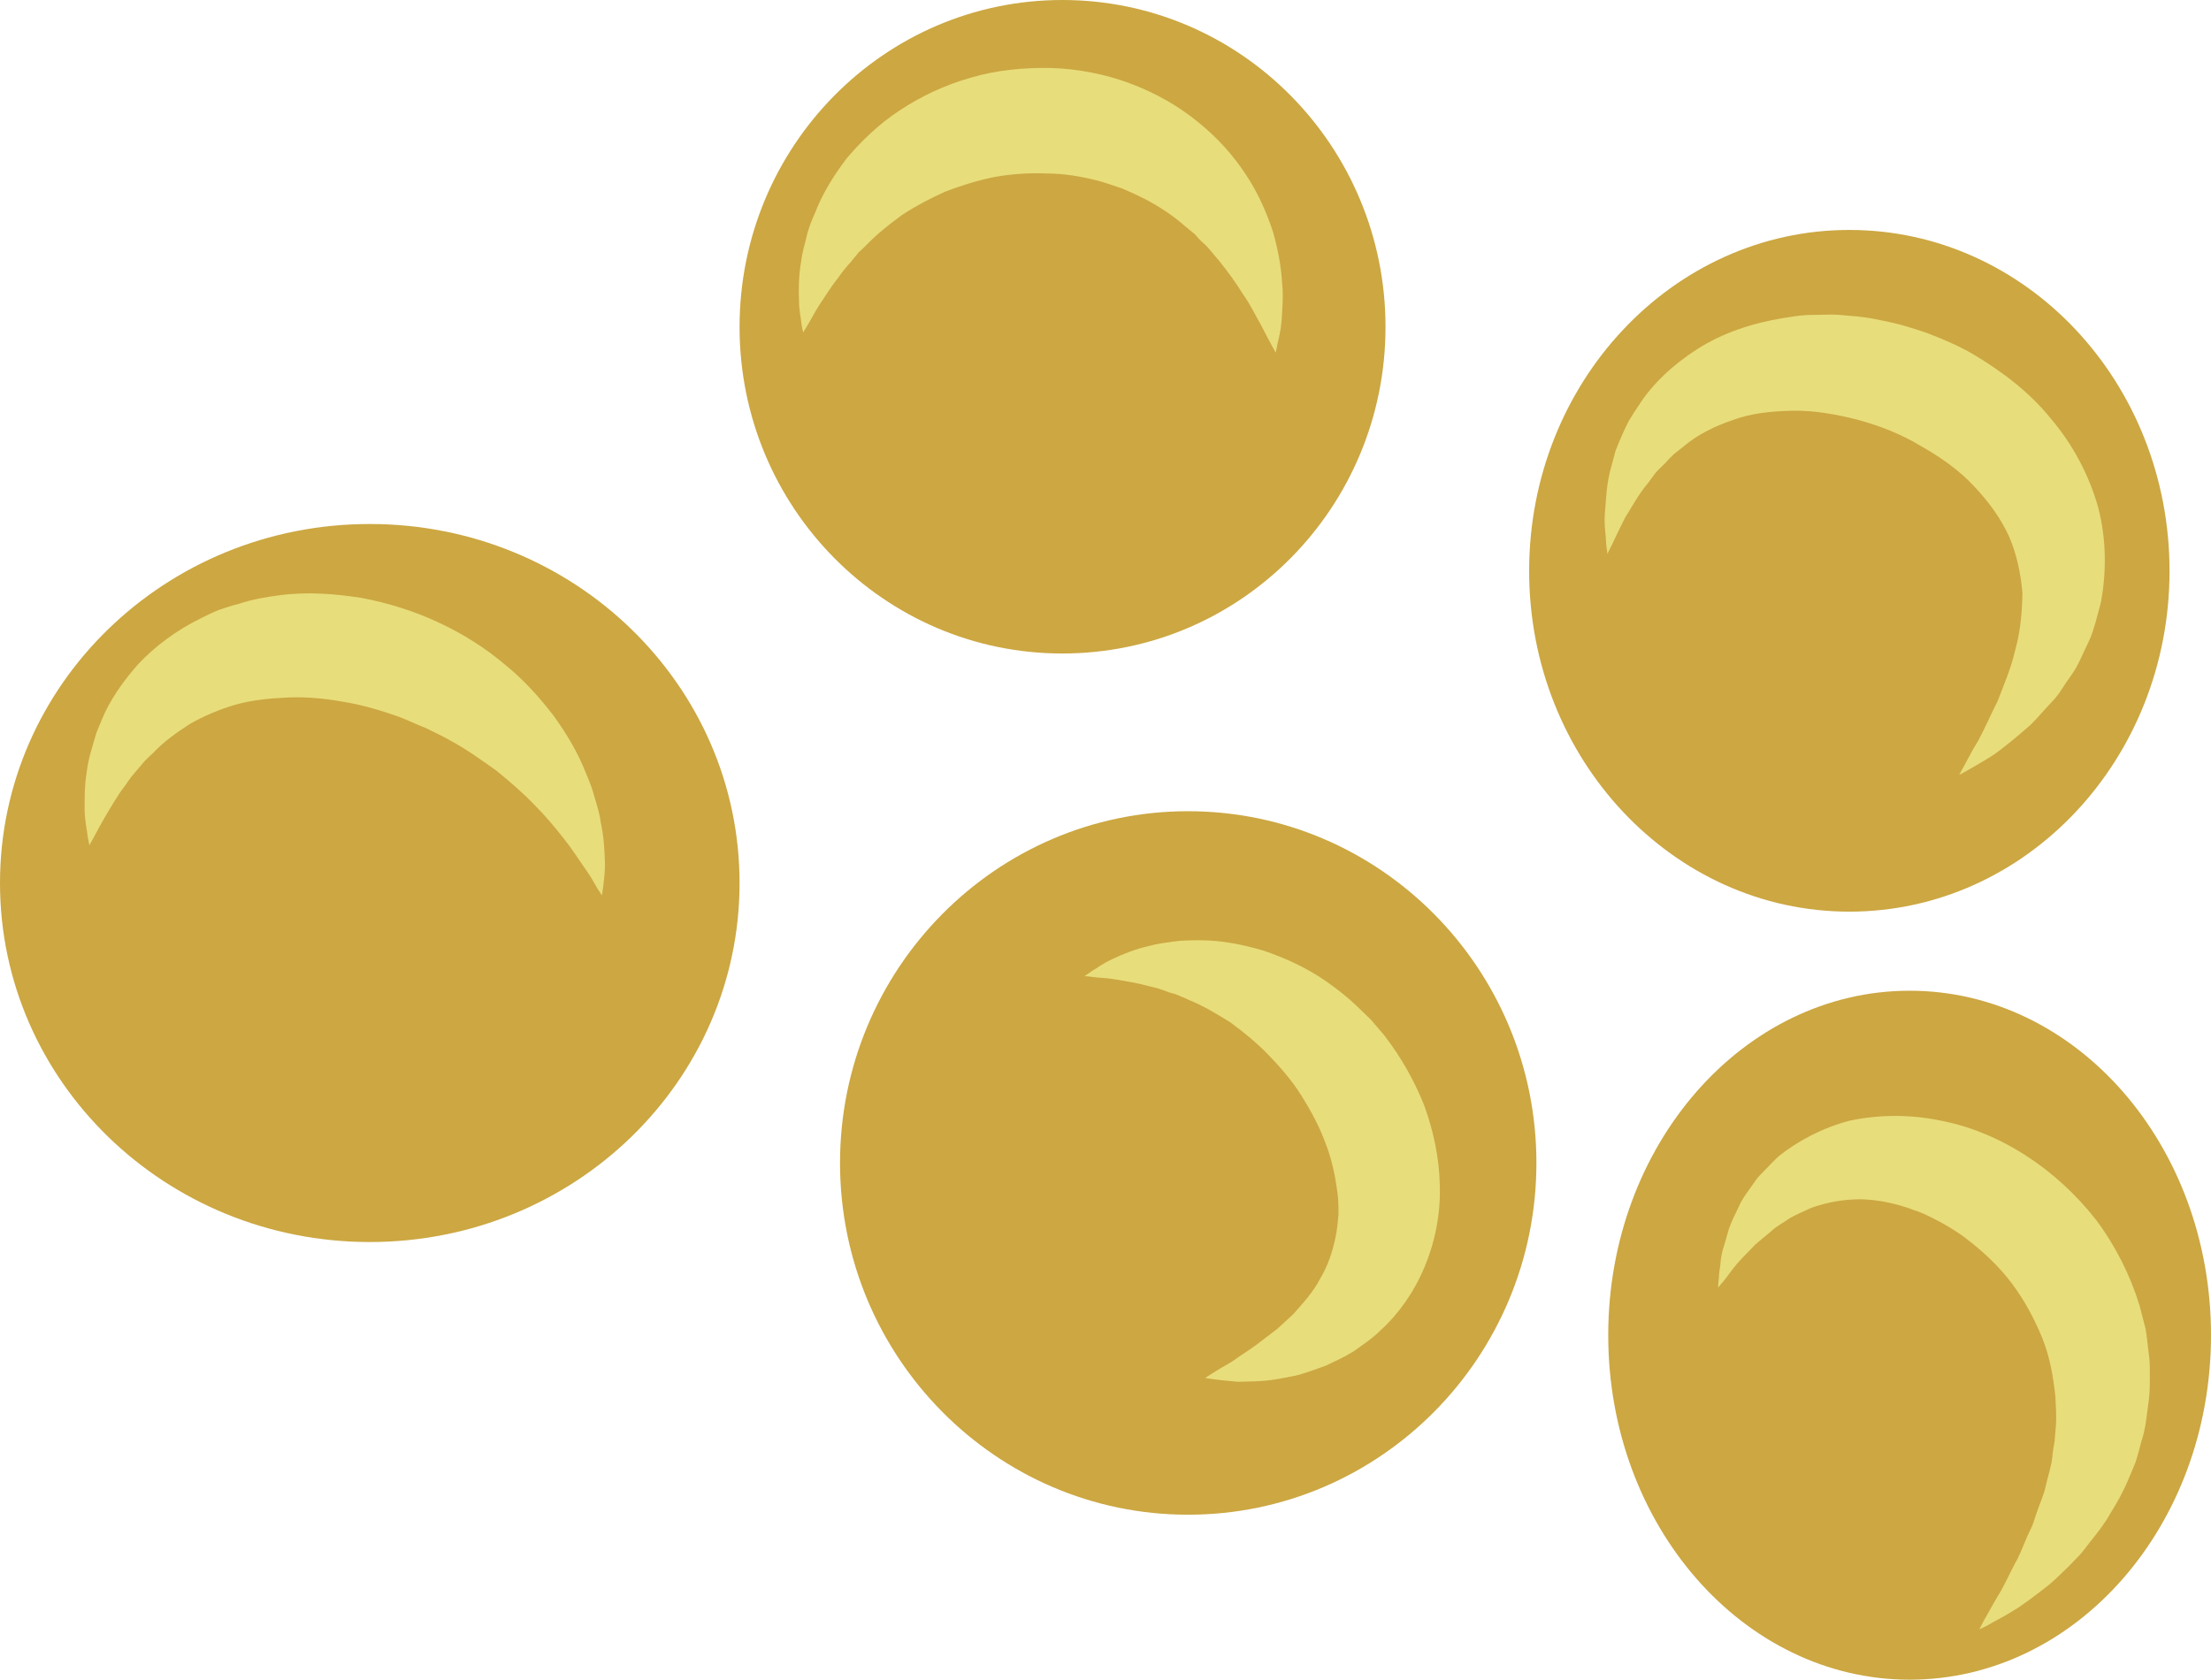 <?xml version="1.0" encoding="UTF-8" standalone="no"?>
<!-- Creator: CorelDRAW Home & Student X7 -->

<svg
   xmlns:dc="http://purl.org/dc/elements/1.1/"
   xmlns:cc="http://creativecommons.org/ns#"
   xmlns:rdf="http://www.w3.org/1999/02/22-rdf-syntax-ns#"
   xmlns:svg="http://www.w3.org/2000/svg"
   xmlns="http://www.w3.org/2000/svg"
   xmlns:sodipodi="http://sodipodi.sourceforge.net/DTD/sodipodi-0.dtd"
   xmlns:inkscape="http://www.inkscape.org/namespaces/inkscape"
   xml:space="preserve"
   width="51.72mm"
   height="39.3mm"
   version="1.1"
   style="clip-rule:evenodd;fill-rule:evenodd;image-rendering:optimizeQuality;shape-rendering:geometricPrecision;text-rendering:geometricPrecision"
   viewBox="0 0 5172 3930"
   id="svg28"
   sodipodi:docname="3423.svg"
   inkscape:version="0.92.4 (5da689c313, 2019-01-14)"><sodipodi:namedview
   pagecolor="#ffffff"
   bordercolor="#666666"
   borderopacity="1"
   objecttolerance="10"
   gridtolerance="10"
   guidetolerance="10"
   inkscape:pageopacity="0"
   inkscape:pageshadow="2"
   inkscape:window-width="640"
   inkscape:window-height="480"
   id="namedview30"
   showgrid="false"
   inkscape:zoom="0.2102413"
   inkscape:cx="94.903938"
   inkscape:cy="62.324408"
   inkscape:window-x="0"
   inkscape:window-y="0"
   inkscape:window-maximized="0"
   inkscape:current-layer="svg28" />
 <defs
   id="defs4">
  <style
   type="text/css"
   id="style2">
   <![CDATA[
    .fil0 {fill:#CCA742;fill-rule:nonzero}
    .fil1 {fill:#E8DD7B;fill-rule:nonzero}
   ]]>
  </style>
 </defs>
 <g
   id="Vrstva_x0020_1"
   transform="translate(-7989,-12569)">
  <path
   class="fil0"
   d="m 11230,13334 c 0,422 -338,764 -756,764 -417,0 -755,-342 -755,-764 0,-422 338,-765 755,-765 418,0 756,343 756,765 z"
   id="path7"
   inkscape:connector-curvature="0"
   style="fill:#cca742;fill-rule:nonzero" />
  <path
   class="fil0"
   d="m 13064,13905 c 0,440 -335,797 -749,797 -413,0 -749,-357 -749,-797 0,-441 336,-798 749,-798 414,0 749,357 749,798 z"
   id="path9"
   inkscape:connector-curvature="0"
   style="fill:#cca742;fill-rule:nonzero" />
  <path
   class="fil0"
   d="m 11583,15290 c 0,454 -365,823 -815,823 -449,0 -814,-369 -814,-823 0,-454 365,-823 814,-823 450,0 815,369 815,823 z"
   id="path11"
   inkscape:connector-curvature="0"
   style="fill:#cca742;fill-rule:nonzero" />
  <path
   class="fil0"
   d="m 9719,14635 c 0,464 -387,840 -865,840 -478,0 -865,-376 -865,-840 0,-464 387,-840 865,-840 478,0 865,376 865,840 z"
   id="path13"
   inkscape:connector-curvature="0"
   style="fill:#cca742;fill-rule:nonzero" />
  <path
   class="fil0"
   d="m 13161,15693 c 0,445 -315,806 -705,806 -389,0 -705,-361 -705,-806 0,-445 316,-806 705,-806 390,0 705,361 705,806 z"
   id="path15"
   inkscape:connector-curvature="0"
   style="fill:#cca742;fill-rule:nonzero" />
  <path
   class="fil1"
   d="m 8198,14547 c 0,0 -1,-7 -4,-21 -1,-13 -6,-32 -7,-58 0,-25 -1,-58 5,-94 2,-18 7,-38 13,-58 3,-10 6,-20 9,-31 4,-11 9,-21 13,-32 18,-44 48,-88 86,-131 39,-41 88,-78 145,-106 14,-7 28,-14 43,-20 15,-5 30,-10 46,-14 30,-10 62,-16 94,-20 65,-9 130,-4 194,6 63,12 124,31 181,58 56,26 108,59 153,97 46,37 84,80 116,122 31,43 56,86 73,129 9,21 17,41 22,61 6,20 12,39 14,57 8,36 9,67 10,93 1,25 -3,46 -4,59 -2,13 -3,20 -3,20 0,0 -4,-6 -11,-17 -7,-12 -16,-29 -30,-48 -14,-20 -29,-44 -49,-69 -10,-13 -21,-26 -32,-39 -11,-13 -24,-27 -37,-40 -26,-27 -56,-53 -88,-79 -34,-24 -68,-49 -107,-70 -19,-11 -39,-20 -59,-30 -21,-8 -41,-18 -62,-26 -43,-15 -86,-28 -130,-35 -44,-8 -88,-12 -131,-10 -42,2 -83,6 -122,17 -37,11 -73,26 -106,45 -31,20 -62,42 -86,68 -7,6 -13,12 -19,18 -6,7 -12,14 -17,20 -6,7 -11,13 -16,19 -5,7 -10,14 -14,20 -20,26 -32,49 -45,70 -12,21 -22,39 -28,51 -7,12 -10,18 -10,18 z"
   id="path17"
   inkscape:connector-curvature="0"
   style="fill:#e8dd7b;fill-rule:nonzero" />
  <path
   class="fil1"
   d="m 9868,13347 c 0,0 -2,-6 -4,-19 -1,-13 -6,-32 -6,-56 -1,-25 -1,-56 5,-91 2,-18 7,-36 12,-55 4,-20 12,-40 21,-60 16,-42 42,-85 74,-127 34,-40 75,-80 124,-112 50,-33 105,-59 165,-76 60,-18 124,-24 187,-23 64,2 127,14 186,36 59,22 114,53 160,91 46,37 84,80 113,125 29,44 48,90 62,132 12,43 19,82 21,117 4,35 0,66 -1,90 -2,24 -7,43 -10,56 -2,13 -4,19 -4,19 0,0 -14,-25 -35,-66 -12,-20 -23,-45 -41,-70 -16,-26 -36,-54 -58,-81 -12,-13 -22,-28 -36,-40 -7,-6 -13,-13 -19,-20 -7,-6 -15,-12 -22,-18 -28,-25 -60,-46 -94,-64 -18,-9 -35,-17 -54,-25 -19,-6 -37,-13 -56,-18 -39,-10 -79,-17 -120,-17 -41,-2 -82,1 -122,8 -40,8 -78,20 -115,34 -36,16 -70,34 -102,55 -30,22 -59,45 -83,70 -6,6 -13,13 -19,18 -5,7 -11,13 -16,20 -11,12 -21,24 -30,37 -19,24 -32,46 -45,65 -13,20 -21,37 -28,48 -7,11 -10,17 -10,17 z"
   id="path19"
   inkscape:connector-curvature="0"
   style="fill:#e8dd7b;fill-rule:nonzero" />
  <path
   class="fil1"
   d="m 11749,13865 c 0,0 -1,-9 -3,-25 0,-16 -5,-39 -3,-69 3,-30 3,-71 16,-113 3,-11 6,-22 9,-34 4,-11 9,-22 14,-34 5,-12 11,-24 17,-36 7,-12 15,-24 23,-36 31,-49 79,-95 137,-132 59,-38 129,-61 202,-73 19,-3 37,-6 56,-7 19,0 38,-1 57,-1 19,0 37,3 56,4 20,2 39,5 57,9 38,7 75,18 112,31 36,14 72,29 106,49 67,40 131,88 181,150 52,61 90,133 111,208 20,76 19,153 7,220 -4,17 -9,33 -13,49 -5,16 -9,31 -16,45 -14,28 -24,56 -41,79 -8,11 -16,23 -23,34 -7,11 -15,21 -24,30 -17,18 -32,36 -47,51 -33,29 -61,52 -86,70 -26,17 -47,28 -60,36 -14,8 -22,12 -22,12 0,0 4,-7 12,-22 8,-14 18,-35 33,-59 14,-26 28,-58 45,-92 14,-37 31,-75 41,-119 12,-42 16,-88 17,-133 -4,-45 -13,-90 -31,-132 -19,-42 -47,-81 -82,-118 -34,-37 -78,-68 -124,-94 -46,-28 -97,-48 -149,-62 -51,-13 -103,-22 -152,-21 -49,1 -98,6 -140,22 -42,14 -82,34 -114,61 -8,6 -16,13 -24,19 -8,8 -15,15 -21,22 -7,7 -15,14 -21,21 -6,8 -12,16 -17,23 -25,30 -39,58 -55,83 -13,26 -23,47 -30,62 -7,14 -11,22 -11,22 z"
   id="path21"
   inkscape:connector-curvature="0"
   style="fill:#e8dd7b;fill-rule:nonzero" />
  <path
   class="fil1"
   d="m 10526,14853 c 0,0 6,-4 17,-12 11,-6 26,-18 48,-28 23,-11 52,-23 87,-31 17,-5 36,-7 56,-10 20,-3 42,-3 64,-3 46,0 95,9 146,24 50,17 102,40 150,74 24,17 47,35 69,56 11,11 22,21 33,32 l 30,35 c 38,49 70,104 94,164 22,60 36,124 37,190 2,65 -11,131 -36,190 -24,58 -61,110 -102,147 -20,20 -43,35 -64,50 -21,13 -43,23 -64,33 -21,8 -42,15 -61,21 -20,5 -38,8 -55,11 -35,6 -66,5 -90,6 -50,-4 -77,-9 -77,-9 0,0 24,-16 64,-39 19,-14 43,-28 67,-47 12,-9 25,-19 38,-29 12,-11 24,-22 37,-34 23,-26 47,-52 63,-83 18,-30 29,-63 36,-97 4,-17 5,-35 7,-53 0,-18 0,-36 -3,-55 -5,-38 -13,-76 -28,-114 -14,-38 -34,-75 -56,-110 -22,-35 -49,-66 -77,-95 -28,-29 -58,-53 -89,-76 -32,-20 -64,-39 -96,-52 -8,-4 -16,-7 -23,-10 -8,-4 -16,-6 -24,-8 -15,-6 -30,-11 -45,-14 -29,-8 -55,-12 -78,-16 -22,-4 -42,-4 -55,-6 -13,-2 -20,-2 -20,-2 z"
   id="path23"
   inkscape:connector-curvature="0"
   style="fill:#e8dd7b;fill-rule:nonzero" />
  <path
   class="fil1"
   d="m 12008,15582 c 0,0 0,-9 2,-24 0,-7 1,-17 3,-28 1,-11 2,-23 6,-37 5,-15 9,-31 14,-48 6,-18 15,-35 24,-54 9,-21 24,-38 38,-59 7,-11 17,-19 26,-29 9,-9 18,-19 29,-29 44,-35 101,-66 166,-83 66,-14 138,-15 208,-1 142,26 275,114 368,233 45,60 80,129 102,201 5,18 9,36 14,54 3,18 5,37 7,55 3,18 3,36 3,54 0,18 0,36 -2,54 -5,35 -7,69 -18,101 -4,16 -8,31 -13,47 -6,15 -12,29 -18,43 -12,29 -27,55 -42,79 -14,25 -31,46 -47,66 -8,10 -15,20 -23,29 -9,9 -17,18 -25,26 -17,16 -32,32 -48,45 -32,25 -59,46 -84,61 -24,15 -45,25 -58,33 -13,7 -21,10 -21,10 0,0 4,-7 11,-21 8,-13 18,-33 32,-56 15,-23 28,-55 46,-87 8,-16 15,-34 23,-53 4,-9 9,-18 13,-28 3,-10 7,-20 10,-30 7,-21 17,-41 21,-63 5,-22 13,-44 15,-67 1,-12 3,-23 5,-34 1,-12 2,-24 3,-35 2,-24 0,-47 -1,-70 -5,-47 -13,-94 -31,-138 -18,-44 -41,-87 -70,-126 -30,-40 -66,-74 -105,-104 -19,-15 -39,-27 -60,-39 -21,-11 -41,-22 -63,-29 -42,-16 -85,-25 -126,-26 -41,0 -79,7 -116,20 -17,8 -34,15 -50,24 -15,11 -32,19 -44,31 -13,11 -27,22 -38,32 -11,11 -21,22 -30,31 -19,20 -32,39 -41,51 -10,11 -15,18 -15,18 z"
   id="path25"
   inkscape:connector-curvature="0"
   style="fill:#e8dd7b;fill-rule:nonzero" />
 </g>
</svg>